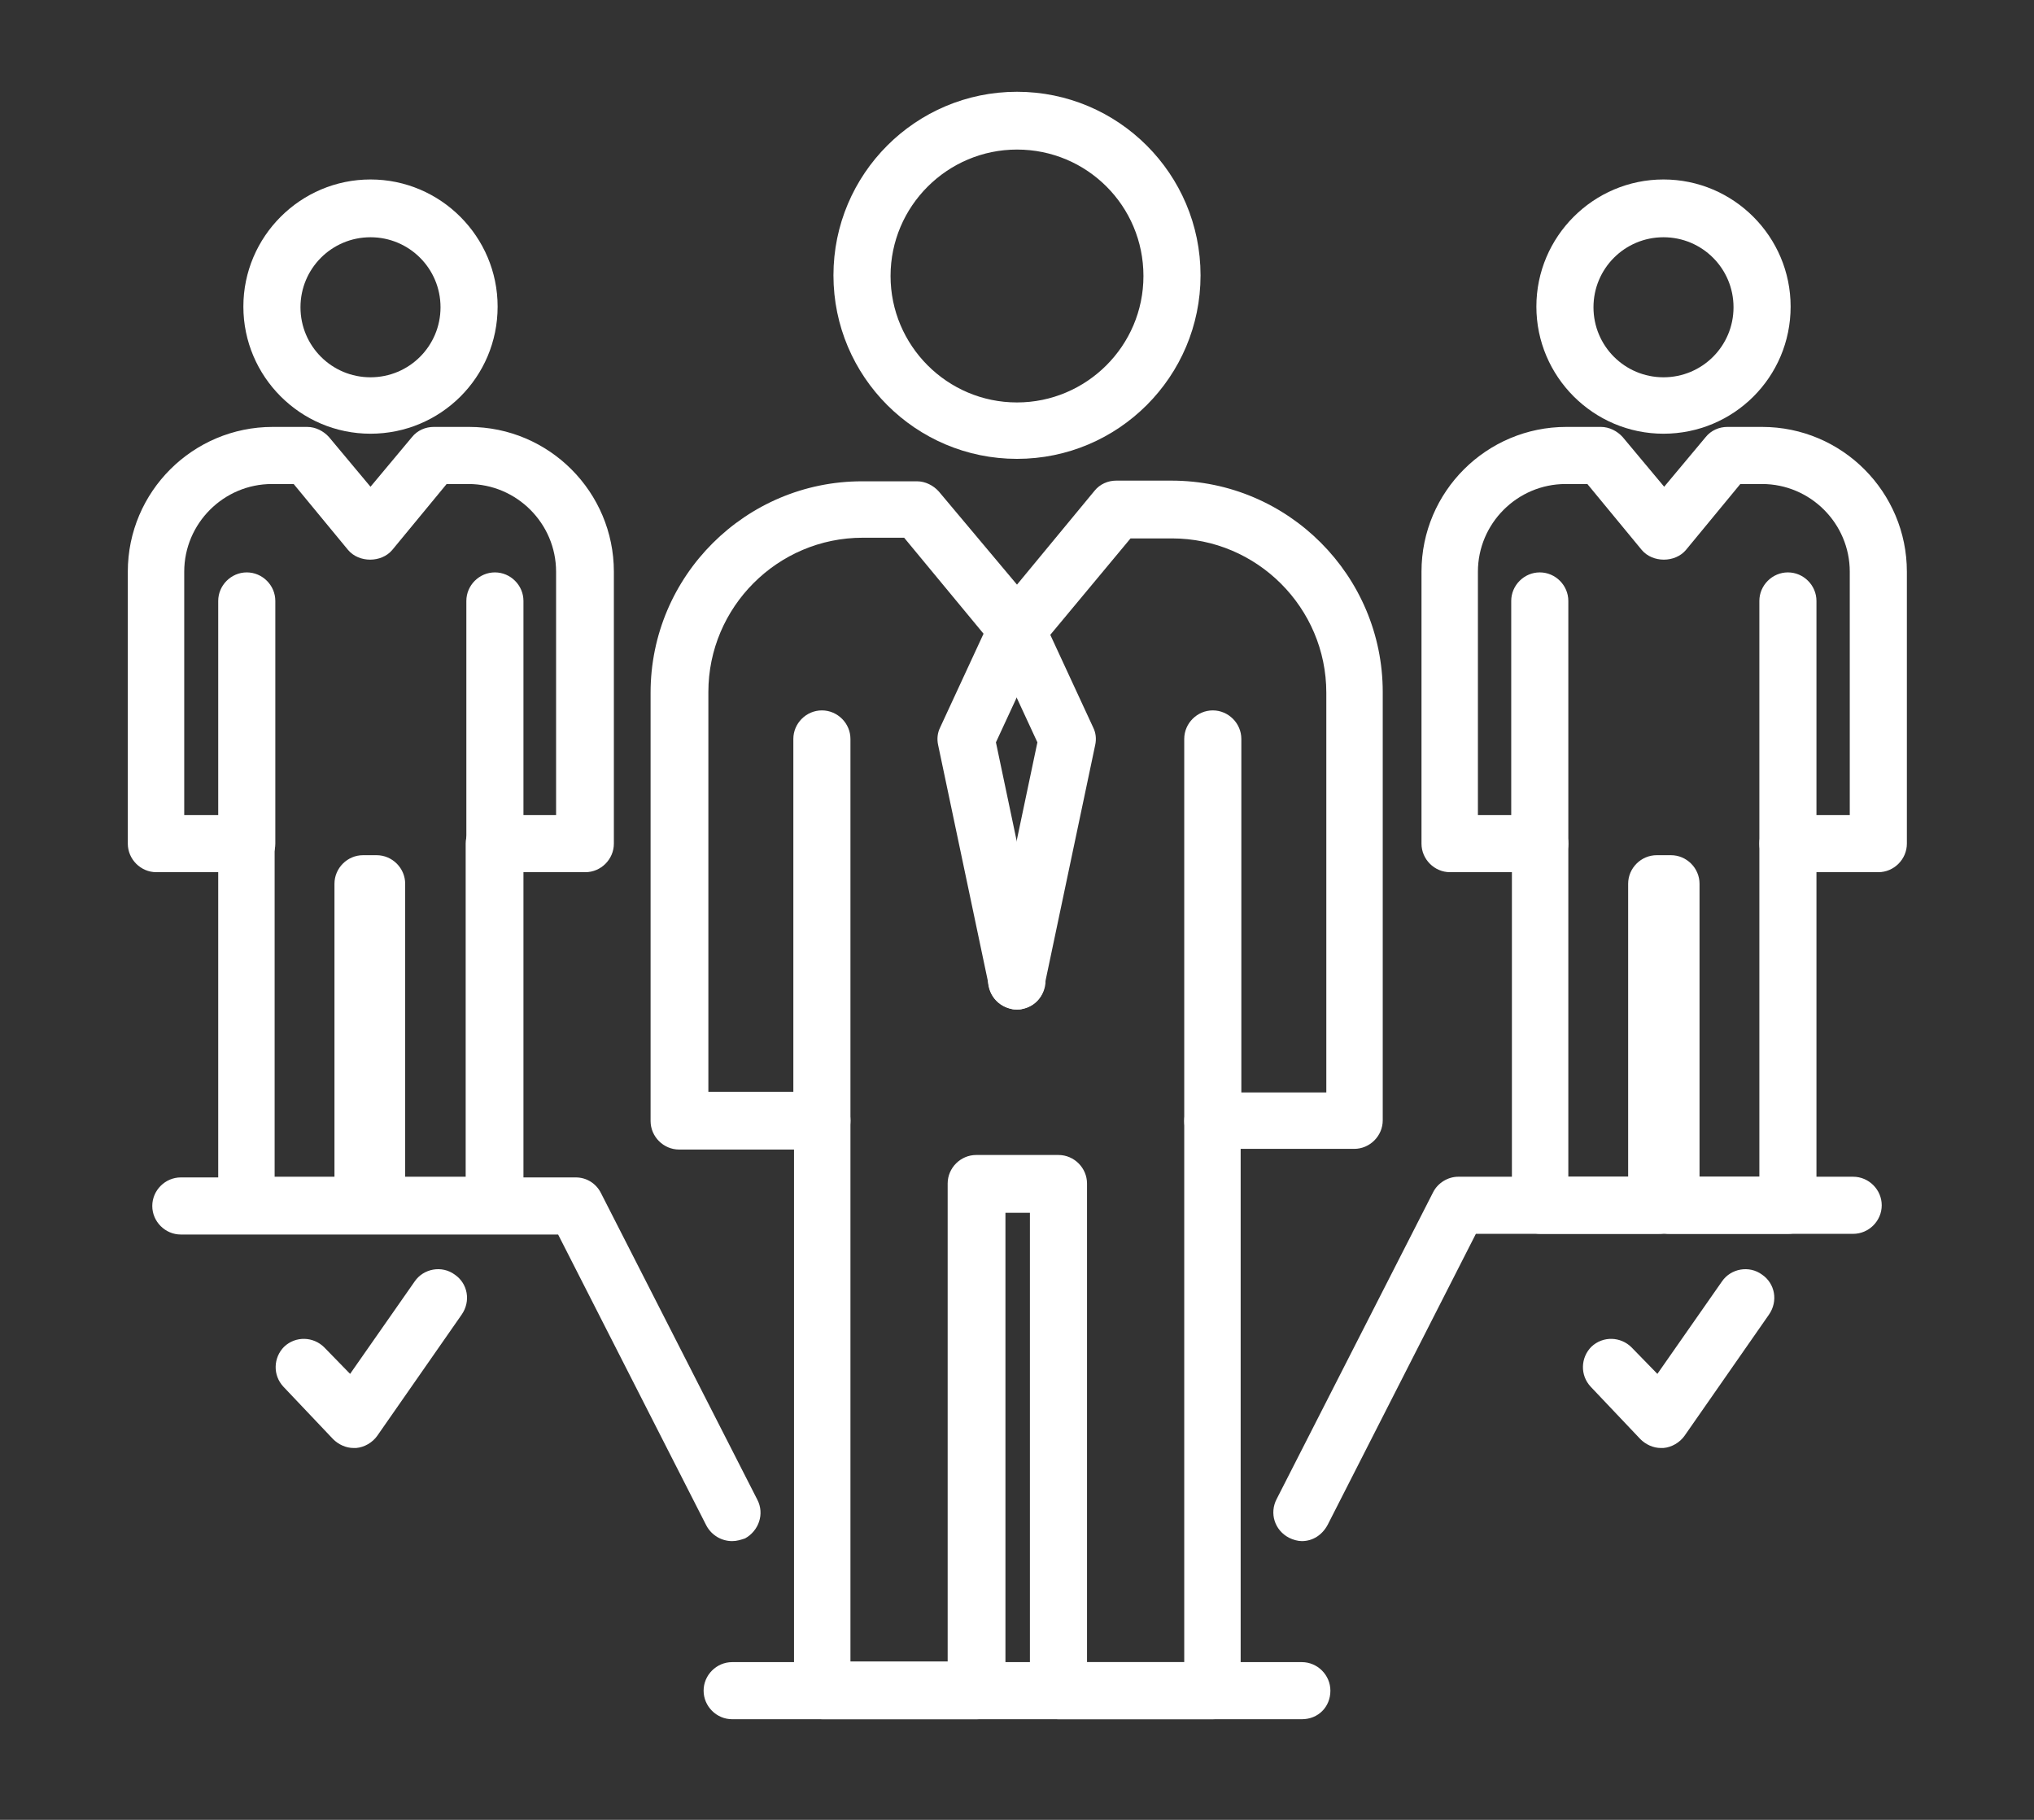 <?xml version="1.0" encoding="utf-8"?>
<!-- Generator: Adobe Illustrator 27.8.0, SVG Export Plug-In . SVG Version: 6.00 Build 0)  -->
<svg version="1.1" id="Layer_1" xmlns="http://www.w3.org/2000/svg" xmlns:xlink="http://www.w3.org/1999/xlink" x="0px" y="0px"
	 viewBox="0 0 299.2 267.7" style="enable-background:new 0 0 299.2 267.7;" xml:space="preserve">
<rect x="0" y="0" width="299.2" height="267.7" fill="#333333" stroke="none"/>
<style type="text/css">
	.st0{fill:#FFFFFF;}
</style>
<g>
	<path class="st0" d="M120.9,169.1c-2.3,0-4.2-1.9-4.2-4.2v-56.2c0-2.3,1.9-4.2,4.2-4.2c2.3,0,4.2,1.9,4.2,4.2v56.2
		C125.1,167.2,123.2,169.1,120.9,169.1z"/>
	<path class="st0" d="M178.4,169.1c-2.3,0-4.2-1.9-4.2-4.2v-56.2c0-2.3,1.9-4.2,4.2-4.2c2.3,0,4.2,1.9,4.2,4.2v56.2
		C182.6,167.2,180.7,169.1,178.4,169.1z"/>
	<path class="st0" d="M149.6,67.5c-14.9,0-27-12.1-27-27c0-14.9,12.1-27,27-27c14.9,0,27,12.1,27,27
		C176.6,55.4,164.5,67.5,149.6,67.5z M149.6,22c-10.2,0-18.6,8.3-18.6,18.6c0,10.2,8.3,18.6,18.6,18.6c10.2,0,18.6-8.3,18.6-18.6
		C168.2,30.3,159.9,22,149.6,22z"/>
	<path class="st0" d="M178.4,252.9h-22.7c-2.3,0-4.2-1.9-4.2-4.2v-70.3h-3.6v70.3c0,2.3-1.9,4.2-4.2,4.2h-22.7
		c-2.3,0-4.2-1.9-4.2-4.2v-79.6H99.9c-2.3,0-4.2-1.9-4.2-4.2v-63c0-17.2,14-31.1,31.1-31.1h8.1c1.2,0,2.4,0.6,3.2,1.5L149.6,86
		L161,72.2c0.8-1,2-1.5,3.2-1.5h8.1c17.2,0,31.1,14,31.1,31.1v63c0,2.3-1.9,4.2-4.2,4.2h-16.7v79.6
		C182.6,251.1,180.7,252.9,178.4,252.9z M159.9,244.5h14.3v-79.6c0-2.3,1.9-4.2,4.2-4.2h16.7v-58.8c0-12.5-10.2-22.7-22.7-22.7h-6.1
		l-13.4,16.1c-1.6,1.9-4.9,1.9-6.5,0L133,79.1h-6.1c-12.5,0-22.7,10.2-22.7,22.7v58.8h16.7c2.3,0,4.2,1.9,4.2,4.2v79.6h14.3v-70.3
		c0-2.3,1.9-4.2,4.2-4.2h12.1c2.3,0,4.2,1.9,4.2,4.2V244.5z"/>
	<path class="st0" d="M149.6,148.5c-0.3,0-0.6,0-0.9-0.1c-2.3-0.5-3.7-2.7-3.3-5l7.2-34.2l-6.9-14.9c-1-2.1-0.1-4.6,2-5.6
		c2.1-1,4.6-0.1,5.6,2.1l7.5,16.2c0.4,0.8,0.5,1.7,0.3,2.6l-7.5,35.6C153.3,147.1,151.6,148.5,149.6,148.5z"/>
	<path class="st0" d="M149.6,148.5c-1.9,0-3.7-1.4-4.1-3.3l-7.5-35.6c-0.2-0.9-0.1-1.8,0.3-2.6l7.5-16.2c1-2.1,3.5-3,5.6-2.1
		c2.1,1,3,3.5,2,5.6l-6.9,14.9l7.2,34.2c0.5,2.3-1,4.5-3.3,5C150.2,148.5,149.9,148.5,149.6,148.5z"/>
	<path class="st0" d="M226.5,128.3c-2.3,0-4.2-1.9-4.2-4.2V88.4c0-2.3,1.9-4.2,4.2-4.2c2.3,0,4.2,1.9,4.2,4.2v35.7
		C230.7,126.4,228.8,128.3,226.5,128.3z"/>
	<path class="st0" d="M263,128.3c-2.3,0-4.2-1.9-4.2-4.2V88.4c0-2.3,1.9-4.2,4.2-4.2c2.3,0,4.2,1.9,4.2,4.2v35.7
		C267.2,126.4,265.3,128.3,263,128.3z"/>
	<path class="st0" d="M244.7,63.8c-10.3,0-18.7-8.4-18.7-18.7c0-10.3,8.4-18.7,18.7-18.7c10.3,0,18.7,8.4,18.7,18.7
		C263.4,55.5,255,63.8,244.7,63.8z M244.7,34.9c-5.7,0-10.3,4.6-10.3,10.3c0,5.7,4.6,10.3,10.3,10.3c5.7,0,10.3-4.6,10.3-10.3
		C255,39.5,250.4,34.9,244.7,34.9z"/>
	<path class="st0" d="M263,181.5h-17.2c-0.4,0-0.7,0-1-0.1c-0.3,0.1-0.7,0.1-1,0.1h-17.2c-2.3,0-4.2-1.9-4.2-4.2v-49h-9.1
		c-2.3,0-4.2-1.9-4.2-4.2v-40c0-11.8,9.6-21.3,21.3-21.3h5.1c1.2,0,2.4,0.6,3.2,1.5l6.1,7.3l6.1-7.3c0.8-1,2-1.5,3.2-1.5h5.1
		c11.8,0,21.3,9.6,21.3,21.3v40c0,2.3-1.9,4.2-4.2,4.2h-9.1v49C267.2,179.7,265.3,181.5,263,181.5z M250,173.1h8.8v-49
		c0-2.3,1.9-4.2,4.2-4.2h9.1V84.1c0-7.1-5.8-12.9-12.9-12.9H256l-8,9.7c-1.6,1.9-4.9,1.9-6.5,0l-8-9.7h-3.2
		c-7.1,0-12.9,5.8-12.9,12.9v35.8h9.1c2.3,0,4.2,1.9,4.2,4.2v49h8.8V130c0-2.3,1.9-4.2,4.2-4.2h2.1c2.3,0,4.2,1.9,4.2,4.2V173.1z"/>
	<path class="st0" d="M191.5,226.7c-0.6,0-1.3-0.2-1.9-0.5c-2.1-1.1-2.9-3.6-1.8-5.7l23-45.1c0.7-1.4,2.2-2.3,3.7-2.3h58.1
		c2.3,0,4.2,1.9,4.2,4.2c0,2.3-1.9,4.2-4.2,4.2h-55.5l-21.8,42.8C194.5,225.8,193.1,226.7,191.5,226.7z"/>
	<path class="st0" d="M244.3,213c-1.1,0-2.2-0.5-3-1.3l-7.3-7.7c-1.6-1.7-1.5-4.3,0.1-5.9c1.7-1.6,4.3-1.5,5.9,0.1l3.8,3.9l9.5-13.6
		c1.3-1.9,4-2.4,5.9-1c1.9,1.3,2.4,3.9,1,5.9l-12.4,17.8c-0.7,1-1.9,1.7-3.1,1.8C244.5,213,244.4,213,244.3,213z"/>
	<path class="st0" d="M72.8,128.3c-2.3,0-4.2-1.9-4.2-4.2V88.4c0-2.3,1.9-4.2,4.2-4.2c2.3,0,4.2,1.9,4.2,4.2v35.7
		C77,126.4,75.1,128.3,72.8,128.3z"/>
	<path class="st0" d="M36.3,128.3c-2.3,0-4.2-1.9-4.2-4.2V88.4c0-2.3,1.9-4.2,4.2-4.2c2.3,0,4.2,1.9,4.2,4.2v35.7
		C40.5,126.4,38.6,128.3,36.3,128.3z"/>
	<path class="st0" d="M54.5,63.8c-10.3,0-18.7-8.4-18.7-18.7c0-10.3,8.4-18.7,18.7-18.7c10.3,0,18.7,8.4,18.7,18.7
		C73.2,55.5,64.8,63.8,54.5,63.8z M54.5,34.9c-5.7,0-10.3,4.6-10.3,10.3c0,5.7,4.6,10.3,10.3,10.3c5.7,0,10.3-4.6,10.3-10.3
		C64.8,39.5,60.2,34.9,54.5,34.9z"/>
	<path class="st0" d="M72.8,181.5H55.5c-0.4,0-0.7,0-1-0.1c-0.3,0.1-0.7,0.1-1,0.1H36.3c-2.3,0-4.2-1.9-4.2-4.2v-49H23
		c-2.3,0-4.2-1.9-4.2-4.2v-40c0-11.8,9.6-21.3,21.3-21.3h5.1c1.2,0,2.4,0.6,3.2,1.5l6.1,7.3l6.1-7.3c0.8-1,2-1.5,3.2-1.5H69
		c11.8,0,21.3,9.6,21.3,21.3v40c0,2.3-1.9,4.2-4.2,4.2H77v49C77,179.7,75.1,181.5,72.8,181.5z M59.7,173.1h8.8v-49
		c0-2.3,1.9-4.2,4.2-4.2h9.1V84.1c0-7.1-5.8-12.9-12.9-12.9h-3.2l-8,9.7c-1.6,1.9-4.9,1.9-6.5,0l-8-9.7h-3.2
		c-7.1,0-12.9,5.8-12.9,12.9v35.8h9.1c2.3,0,4.2,1.9,4.2,4.2v49h8.8V130c0-2.3,1.9-4.2,4.2-4.2h2c2.3,0,4.2,1.9,4.2,4.2V173.1z"/>
	<path class="st0" d="M107.7,226.7c-1.5,0-3-0.8-3.8-2.3l-21.8-42.8H26.6c-2.3,0-4.2-1.9-4.2-4.2c0-2.3,1.9-4.2,4.2-4.2h58.1
		c1.6,0,3,0.9,3.7,2.3l23,45.1c1.1,2.1,0.2,4.6-1.8,5.7C109,226.5,108.4,226.7,107.7,226.7z"/>
	<path class="st0" d="M52,213c-1.1,0-2.2-0.5-3-1.3l-7.3-7.7c-1.6-1.7-1.5-4.3,0.1-5.9c1.7-1.6,4.3-1.5,5.9,0.1l3.8,3.9l9.5-13.6
		c1.3-1.9,4-2.4,5.9-1c1.9,1.3,2.4,3.9,1,5.9l-12.4,17.8c-0.7,1-1.9,1.7-3.1,1.8C52.2,213,52.1,213,52,213z"/>
	<path class="st0" d="M191.5,252.9h-83.8c-2.3,0-4.2-1.9-4.2-4.2c0-2.3,1.9-4.2,4.2-4.2h83.8c2.3,0,4.2,1.9,4.2,4.2
		C195.7,251.1,193.9,252.9,191.5,252.9z"/>
</g>
</svg>
